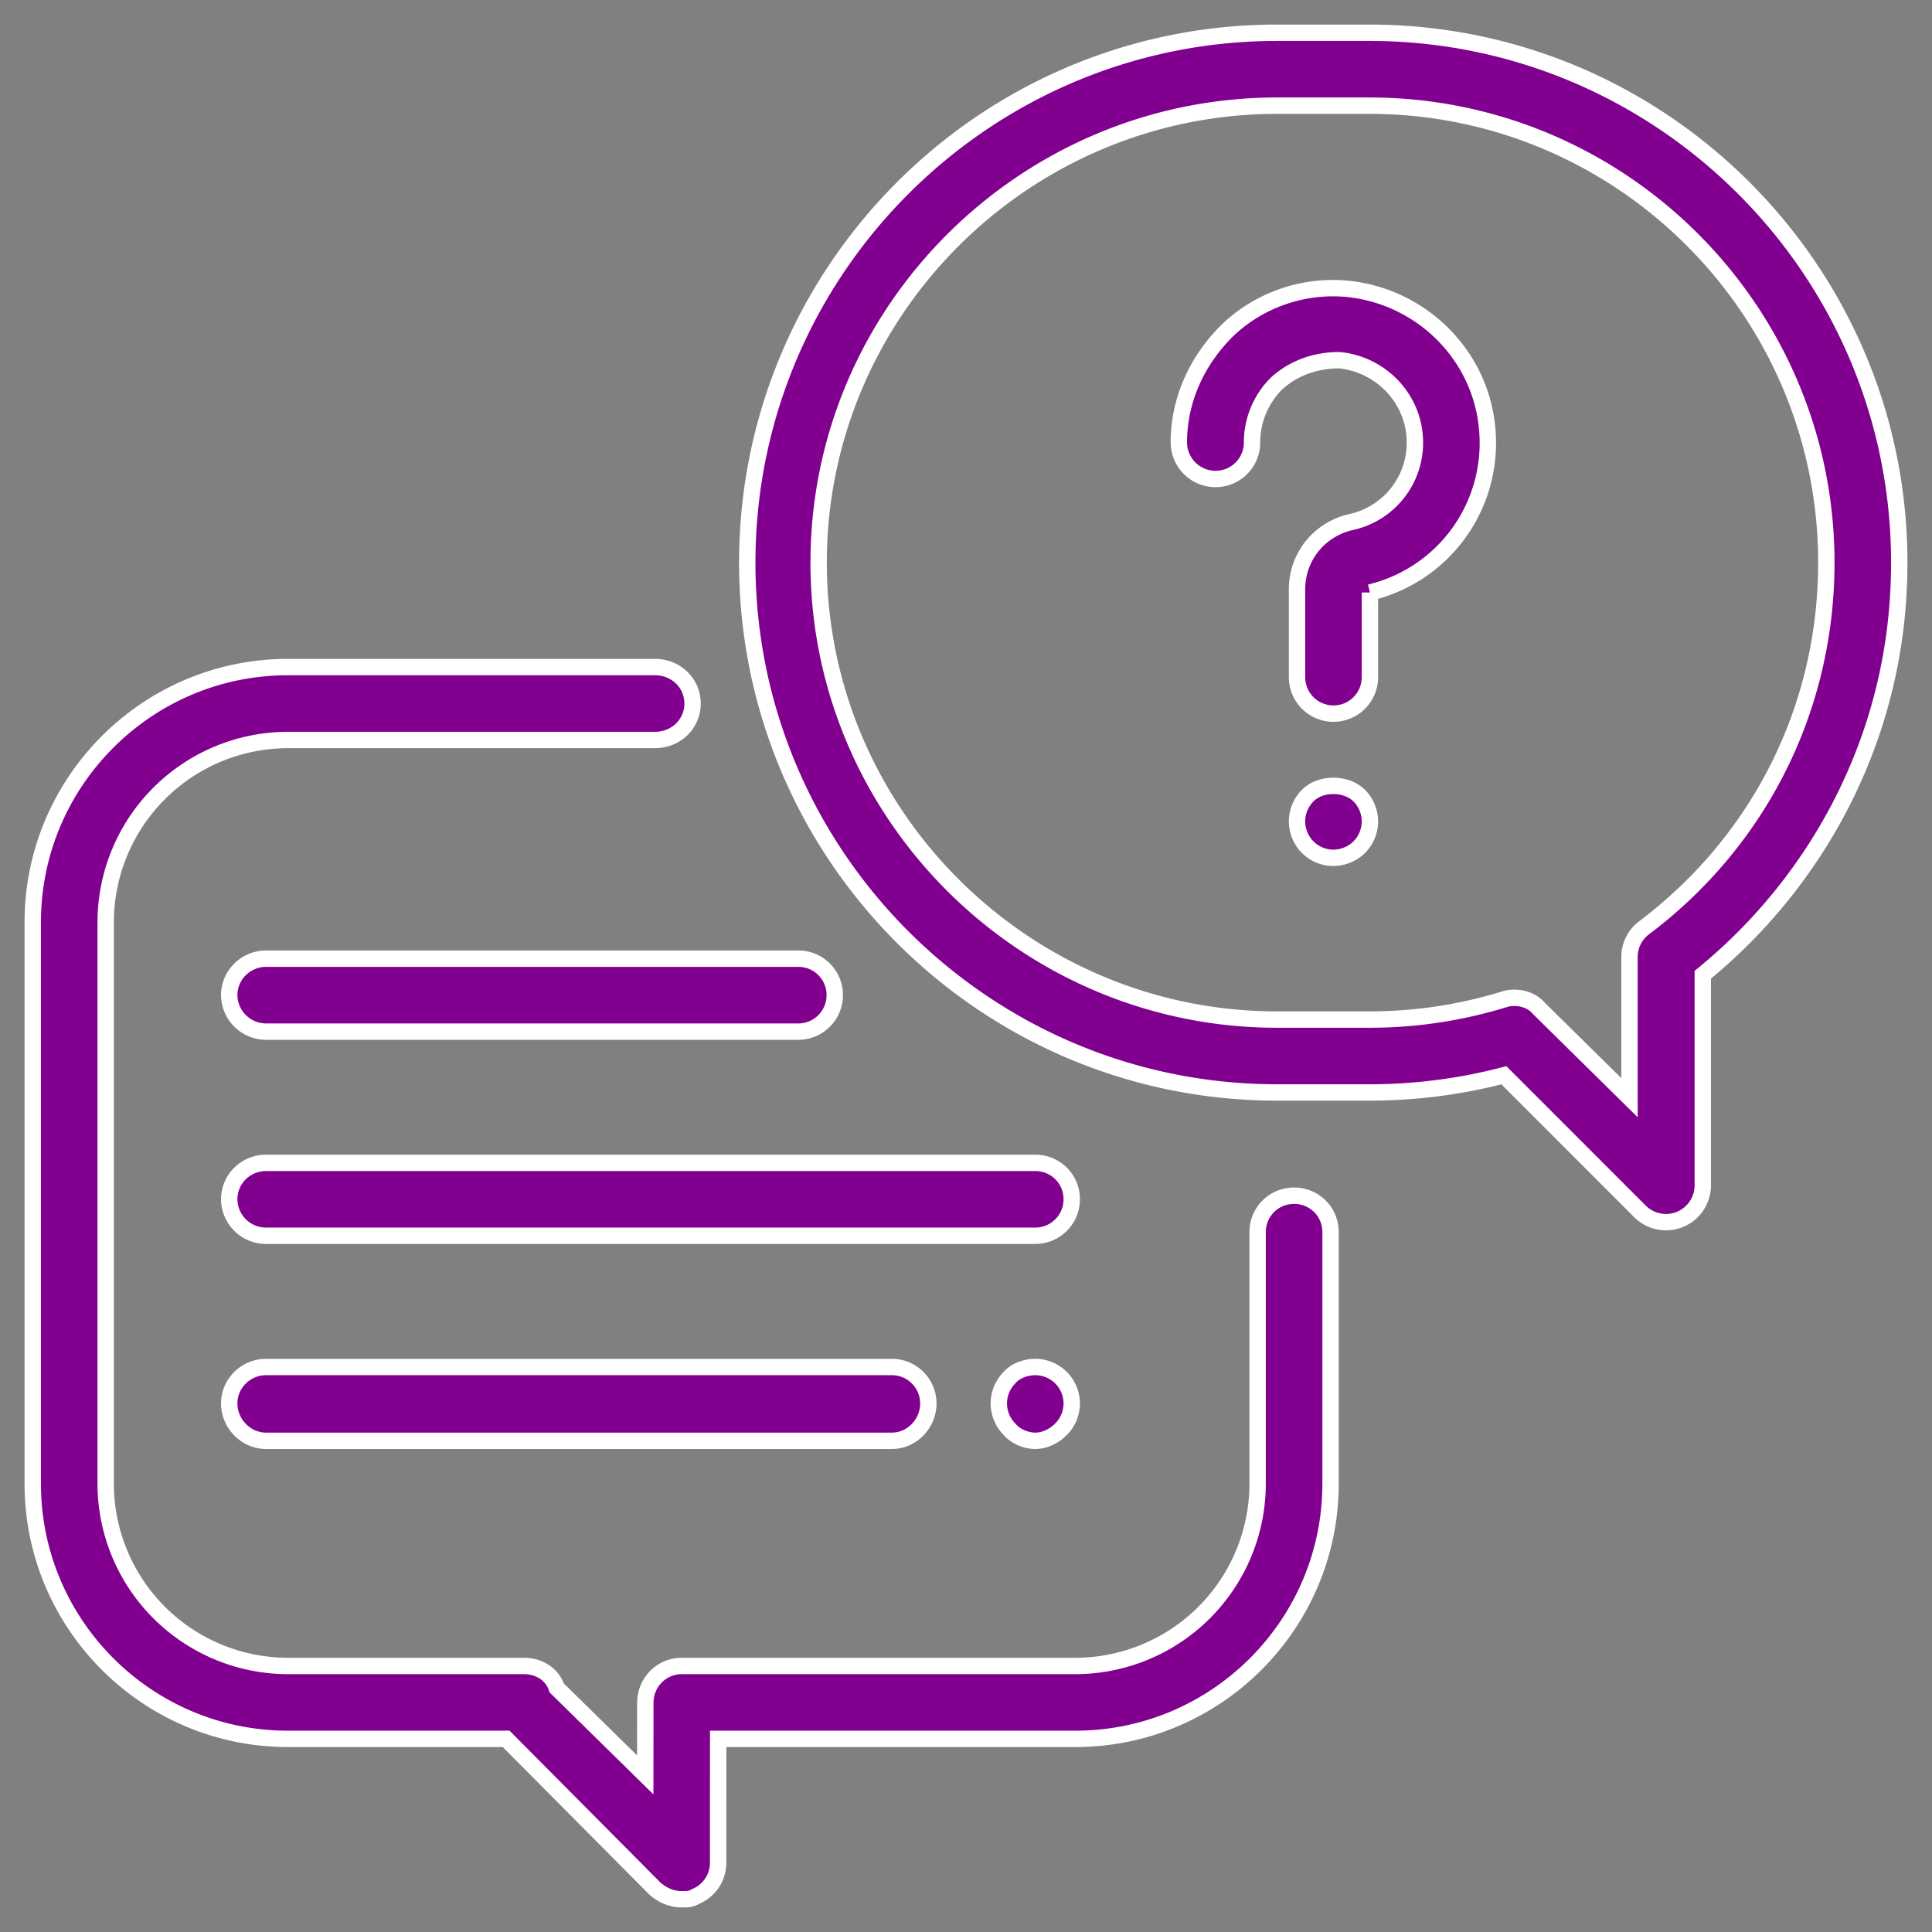 <svg xmlns="http://www.w3.org/2000/svg" width="59" height="59" viewBox="0 0 59 59"><rect x="0" y="0" width="59" height="59" fill="#808080" stroke="none"/><g><g><path fill="#81008f" d="M25.492 30.39c0 .61-.492 1.114-1.113 1.114H8.125A1.127 1.127 0 0 1 7 30.39c0-.615.51-1.114 1.125-1.114h16.254a1.11 1.11 0 0 1 1.113 1.114zm2.858 12.47c0 .614-.499 1.14-1.114 1.14H8.125C7.51 44 7 43.474 7 42.86c0-.615.51-1.114 1.125-1.114h19.111c.615 0 1.114.499 1.114 1.113zm4.379 0c0 .293-.12.58-.327.786-.207.208-.494.354-.787.354-.293 0-.615-.146-.787-.354a1.122 1.122 0 0 1-.326-.787c0-.292.119-.58.326-.787.172-.207.494-.326.787-.326.293 0 .58.12.787.326.207.207.327.495.327.787zm0-6.235c0 .615-.499 1.113-1.114 1.113H8.125A1.123 1.123 0 0 1 7 36.625c0-.625.51-1.113 1.125-1.113h23.49c.615 0 1.114.488 1.114 1.113zm9.106-11.541c0 .294-.119.58-.326.788a1.147 1.147 0 0 1-.787.325 1.12 1.12 0 0 1-.787-.325 1.123 1.123 0 0 1-.326-.788c0-.293.119-.58.326-.787.207-.208.494-.297.787-.297.278 0 .58.09.787.297.207.207.326.494.326.787zm0-6.99v2.586a1.113 1.113 0 1 1-2.226 0V18c0-1 .682-1.841 1.66-2.06a2.476 2.476 0 0 0 1.933-2.605c-.084-1.228-1.074-2.217-2.302-2.335-.7 0-1.365.22-1.9.695a2.538 2.538 0 0 0-.765 1.818c0 .615-.498 1.114-1.113 1.114A1.12 1.12 0 0 1 36 13.513c0-1.301.554-2.513 1.506-3.446a4.677 4.677 0 0 1 3.547-1.255c2.331.188 4.21 2.039 4.37 4.37a4.69 4.69 0 0 1-3.588 4.912zM58 17.181c0 2.585-.591 5.055-1.758 7.342A16.457 16.457 0 0 1 52 29.767v6.441a1.124 1.124 0 0 1-1.912.792l-4.162-4.164c-1.336.35-2.715.526-4.107.526H39c-8.92 0-16.18-7.259-16.18-16.18C22.82 8.258 30.08 1 39 1h2.819C50.741 1 58 8.259 58 17.181zm-2.227 0c0-7.694-6.26-13.954-13.954-13.954H39c-7.693 0-14 6.26-14 13.954 0 7.695 6.307 13.955 14 13.955h2.819c1.398 0 2.78-.207 4.104-.614a.975.975 0 0 1 .327-.05c.291 0 .575.115.75.327l2.762 2.722v-4.297c0-.35.164-.679.443-.889 3.539-2.665 5.568-6.73 5.568-11.154zm-15.14 20.446v7.682c0 4.297-3.496 7.793-7.793 7.793H21.932l-.002 3.786c0 .45-.272.855-.688 1.027C21.104 58 21 58 20.817 58c-.29 0-.575-.113-.817-.326l-4.543-4.572H8.793C4.496 53.102 1 49.606 1 45.309V28.164c0-4.297 3.496-7.793 7.793-7.793H20c.652 0 1.15.498 1.15 1.113s-.498 1.114-1.15 1.114H8.793a5.573 5.573 0 0 0-5.566 5.566V45.31a5.573 5.573 0 0 0 5.566 5.566H16c.482 0 .876.274 1 .669l2.705 2.657.002-2.201c0-.627.498-1.125 1.113-1.125h12.02a5.573 5.573 0 0 0 5.566-5.566v-7.682c0-.627.499-1.113 1.114-1.113.614 0 1.113.486 1.113 1.113z"/><path fill="none" stroke="#fff" stroke-miterlimit="20" stroke-width=".5" d="M25.492 30.39c0 .61-.492 1.114-1.113 1.114H8.125A1.127 1.127 0 0 1 7 30.39c0-.615.51-1.114 1.125-1.114h16.254a1.11 1.11 0 0 1 1.113 1.114zm2.858 12.47c0 .614-.499 1.14-1.114 1.14H8.125C7.51 44 7 43.474 7 42.86c0-.615.51-1.114 1.125-1.114h19.111c.615 0 1.114.499 1.114 1.113zm4.379 0c0 .293-.12.58-.327.786-.207.208-.494.354-.787.354-.293 0-.615-.146-.787-.354a1.122 1.122 0 0 1-.326-.787c0-.292.119-.58.326-.787.172-.207.494-.326.787-.326.293 0 .58.12.787.326.207.207.327.495.327.787zm0-6.235c0 .615-.499 1.113-1.114 1.113H8.125A1.123 1.123 0 0 1 7 36.625c0-.625.51-1.113 1.125-1.113h23.49c.615 0 1.114.488 1.114 1.113zm9.106-11.541c0 .294-.119.58-.326.788a1.147 1.147 0 0 1-.787.325 1.12 1.12 0 0 1-.787-.325 1.123 1.123 0 0 1-.326-.788c0-.293.119-.58.326-.787.207-.208.494-.297.787-.297.278 0 .58.09.787.297.207.207.326.494.326.787zm0-6.99v2.586a1.113 1.113 0 1 1-2.226 0V18c0-1 .682-1.841 1.66-2.06a2.476 2.476 0 0 0 1.933-2.605c-.084-1.228-1.074-2.217-2.302-2.335-.7 0-1.365.22-1.9.695a2.538 2.538 0 0 0-.765 1.818c0 .615-.498 1.114-1.113 1.114A1.12 1.12 0 0 1 36 13.513c0-1.301.554-2.513 1.506-3.446a4.677 4.677 0 0 1 3.547-1.255c2.331.188 4.21 2.039 4.37 4.37a4.69 4.69 0 0 1-3.588 4.912zM58 17.181c0 2.585-.591 5.055-1.758 7.342A16.457 16.457 0 0 1 52 29.767v6.441a1.124 1.124 0 0 1-1.912.792l-4.162-4.164c-1.336.35-2.715.526-4.107.526H39c-8.92 0-16.18-7.259-16.18-16.18C22.82 8.258 30.08 1 39 1h2.819C50.741 1 58 8.259 58 17.181zm-2.227 0c0-7.694-6.26-13.954-13.954-13.954H39c-7.693 0-14 6.26-14 13.954 0 7.695 6.307 13.955 14 13.955h2.819c1.398 0 2.78-.207 4.104-.614a.975.975 0 0 1 .327-.05c.291 0 .575.115.75.327l2.762 2.722v-4.297c0-.35.164-.679.443-.889 3.539-2.665 5.568-6.73 5.568-11.154zm-15.14 20.446v7.682c0 4.297-3.496 7.793-7.793 7.793H21.932l-.002 3.786c0 .45-.272.855-.688 1.027C21.104 58 21 58 20.817 58c-.29 0-.575-.113-.817-.326l-4.543-4.572H8.793C4.496 53.102 1 49.606 1 45.309V28.164c0-4.297 3.496-7.793 7.793-7.793H20c.652 0 1.15.498 1.15 1.113s-.498 1.114-1.15 1.114H8.793a5.573 5.573 0 0 0-5.566 5.566V45.31a5.573 5.573 0 0 0 5.566 5.566H16c.482 0 .876.274 1 .669l2.705 2.657.002-2.201c0-.627.498-1.125 1.113-1.125h12.02a5.573 5.573 0 0 0 5.566-5.566v-7.682c0-.627.499-1.113 1.114-1.113.614 0 1.113.486 1.113 1.113z"/></g></g></svg>